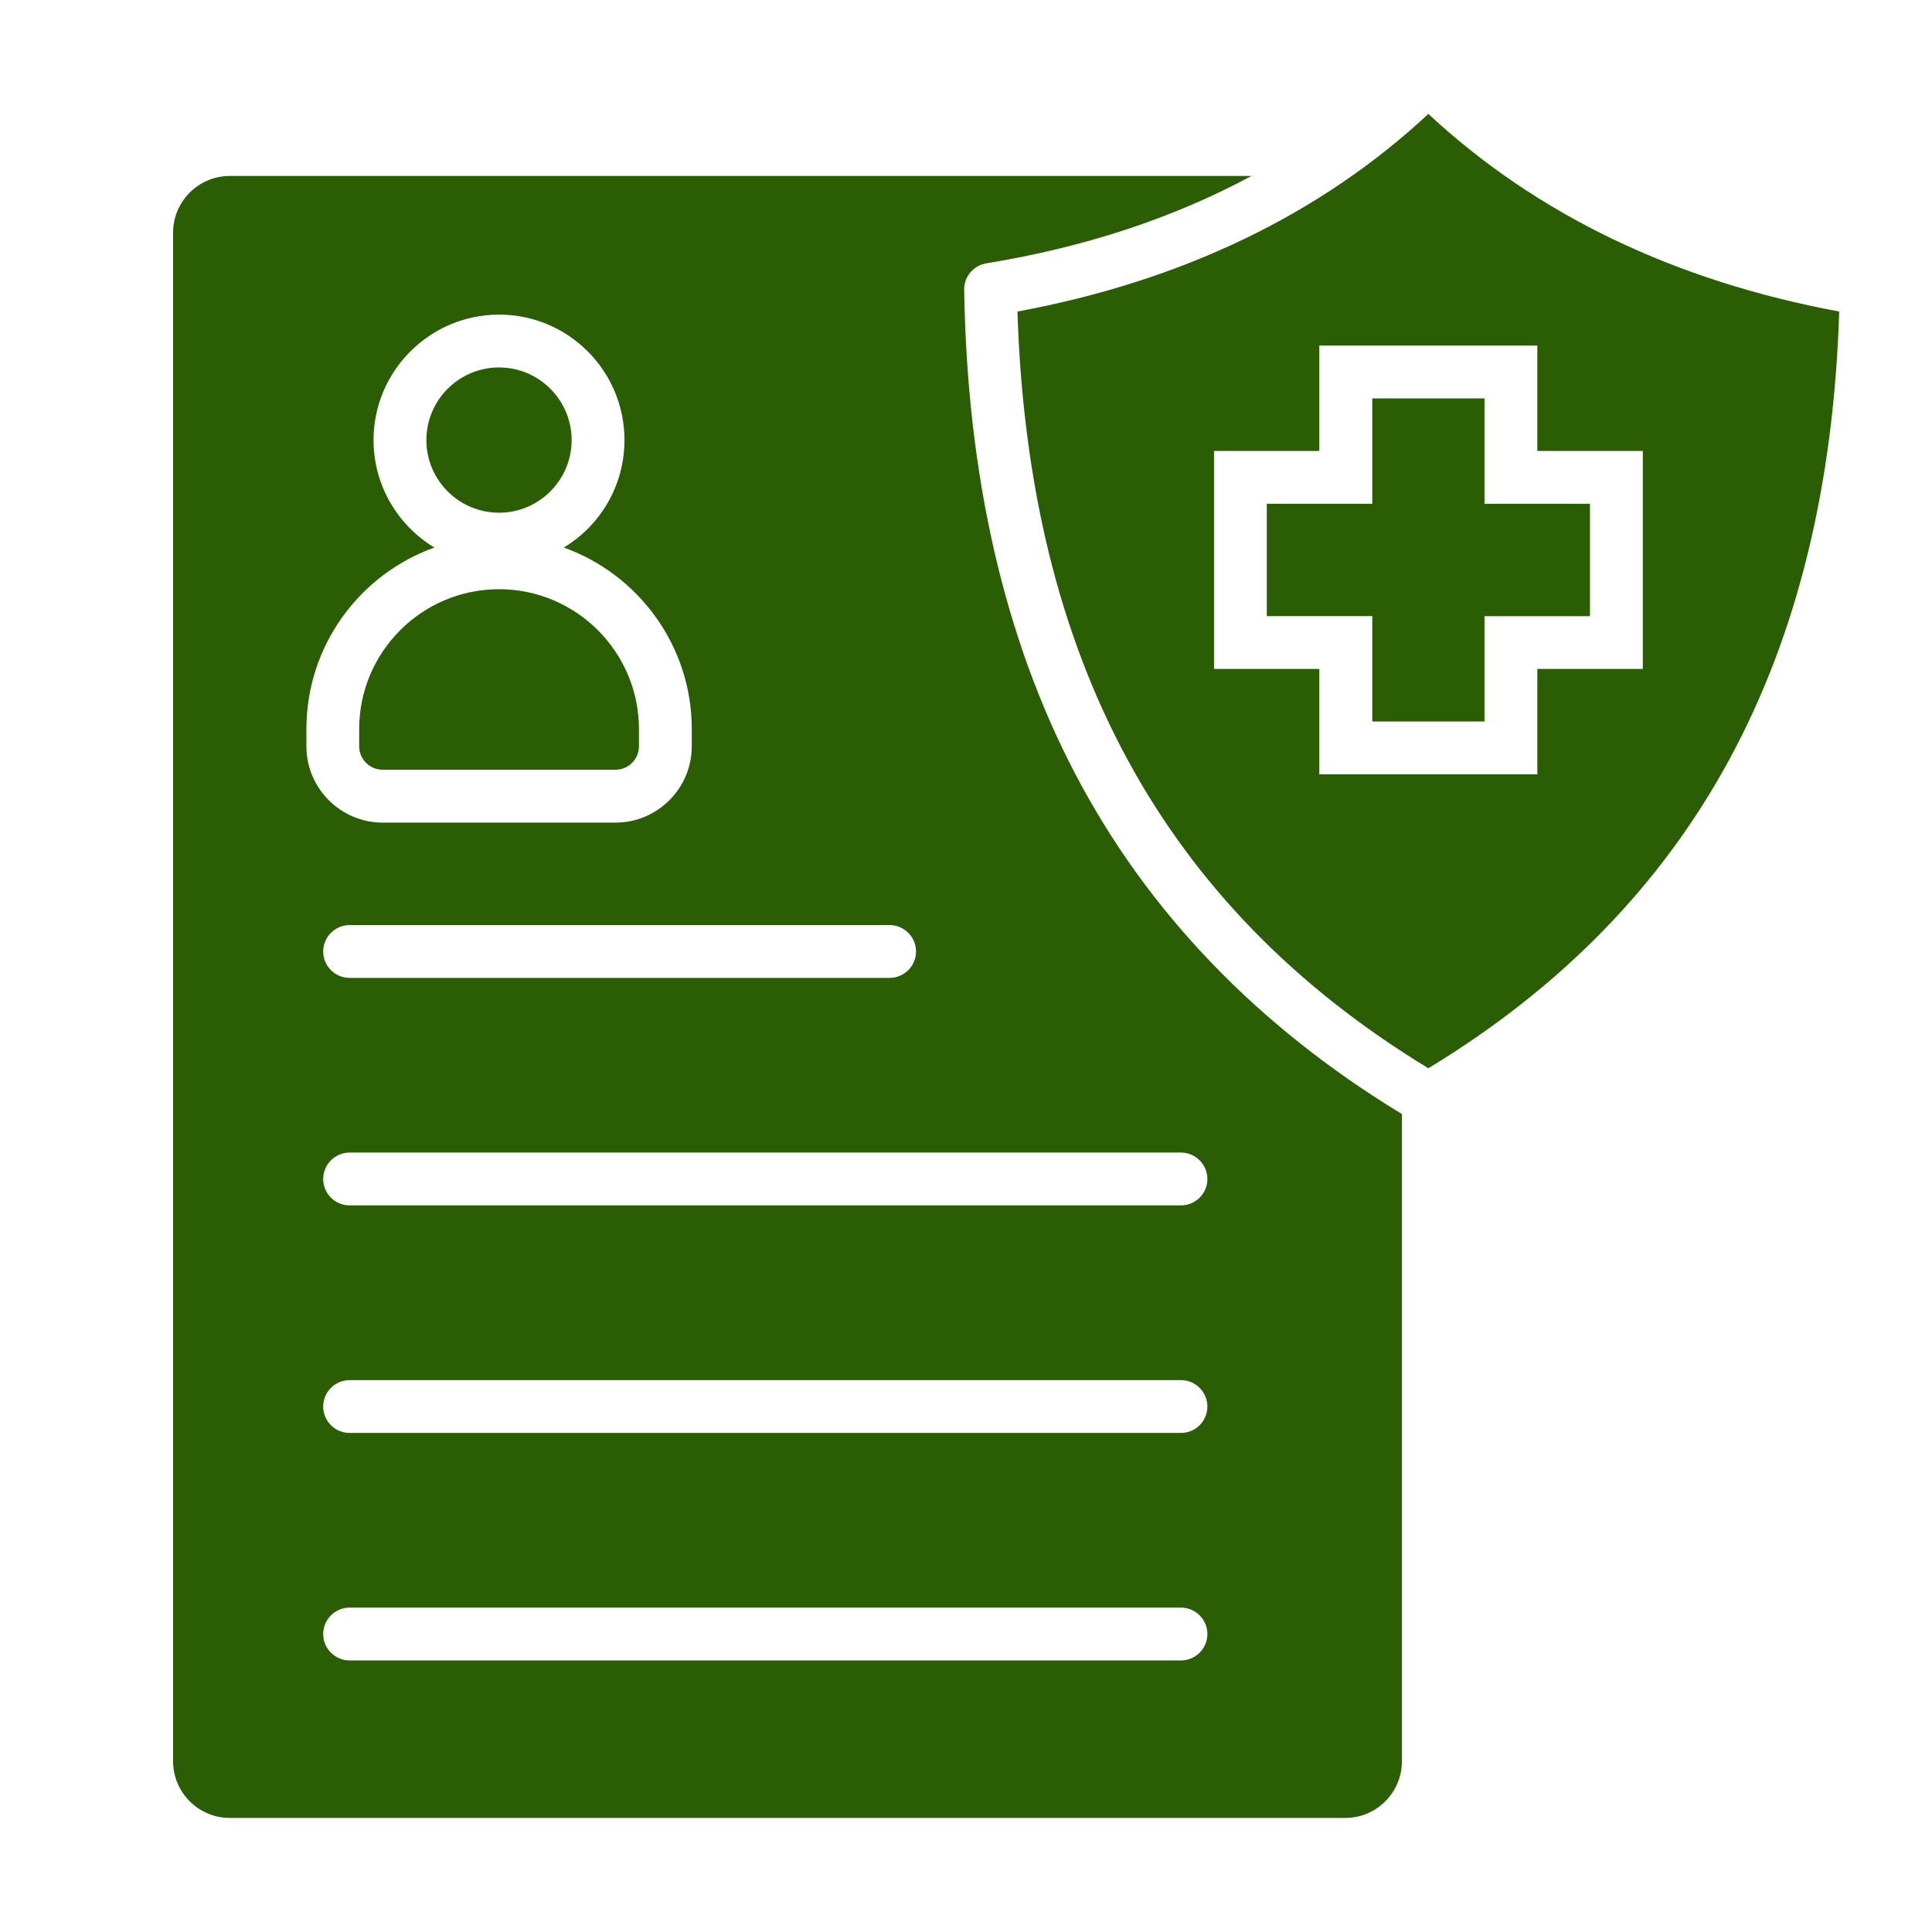 <svg width="32" height="32" viewBox="0 0 32 32" fill="none" xmlns="http://www.w3.org/2000/svg">
<g id="insurance 1">
<path id="Vector" fill-rule="evenodd" clip-rule="evenodd" d="M10.583 12.076V12.361C10.583 12.575 10.41 12.749 10.195 12.749H6.338C6.123 12.749 5.949 12.575 5.949 12.361V12.076C5.949 10.799 6.987 9.759 8.266 9.759C9.543 9.759 10.583 10.799 10.583 12.076ZM7.062 7.289C7.062 7.952 7.601 8.492 8.266 8.492C8.928 8.492 9.468 7.952 9.468 7.289C9.468 6.626 8.928 6.086 8.266 6.086C7.602 6.086 7.062 6.626 7.062 7.289ZM10.343 7.289C10.343 6.143 9.413 5.211 8.267 5.211C7.12 5.211 6.187 6.144 6.187 7.289C6.187 8.044 6.592 8.705 7.195 9.069C5.96 9.51 5.075 10.691 5.075 12.076V12.361C5.075 13.057 5.642 13.625 6.338 13.625H10.195C10.89 13.625 11.458 13.057 11.458 12.361V12.076C11.458 10.692 10.57 9.51 9.338 9.069C9.942 8.705 10.343 8.044 10.343 7.289ZM17.808 12.815C19.005 15.104 20.827 16.999 23.22 18.452V29.172C23.22 29.69 22.798 30.111 22.282 30.111H3.808C3.289 30.111 2.867 29.69 2.867 29.172V3.853C2.867 3.335 3.289 2.914 3.808 2.914H20.729C19.438 3.61 17.97 4.095 16.335 4.362C16.123 4.397 15.965 4.584 15.97 4.8C16.018 7.883 16.637 10.579 17.808 12.815ZM5.791 19.09C5.55 19.09 5.353 19.286 5.353 19.528C5.353 19.77 5.55 19.965 5.791 19.965H19.56C19.801 19.965 19.998 19.77 19.998 19.528C19.998 19.287 19.801 19.09 19.56 19.09H5.791ZM5.791 22.859C5.55 22.859 5.353 23.055 5.353 23.297C5.353 23.539 5.55 23.734 5.791 23.734H19.56C19.801 23.734 19.998 23.539 19.998 23.297C19.998 23.055 19.801 22.859 19.56 22.859H5.791ZM19.56 26.627H5.791C5.55 26.627 5.353 26.823 5.353 27.065C5.353 27.306 5.55 27.502 5.791 27.502H19.56C19.801 27.502 19.998 27.307 19.998 27.065C19.998 26.823 19.801 26.627 19.56 26.627ZM5.353 15.76C5.353 16.002 5.55 16.197 5.791 16.197H14.735C14.975 16.197 15.172 16.002 15.172 15.76C15.172 15.518 14.975 15.322 14.735 15.322H5.791C5.55 15.322 5.353 15.519 5.353 15.76ZM16.852 5.16C19.581 4.654 21.867 3.554 23.658 1.887C25.451 3.554 27.737 4.654 30.463 5.16C30.282 10.918 28.052 15.024 23.658 17.694C19.267 15.024 17.036 10.918 16.852 5.16ZM21.852 11.08V12.825H25.463V11.08H27.21V7.469H25.463V5.724H21.852V7.469H20.108V11.08H21.852ZM20.982 8.344V10.205H22.729V11.95H24.588V10.206H26.335V8.344H24.588V6.599H22.729V8.344H20.982V8.344Z" fill="#2B5D05"/>
</g>
</svg>
